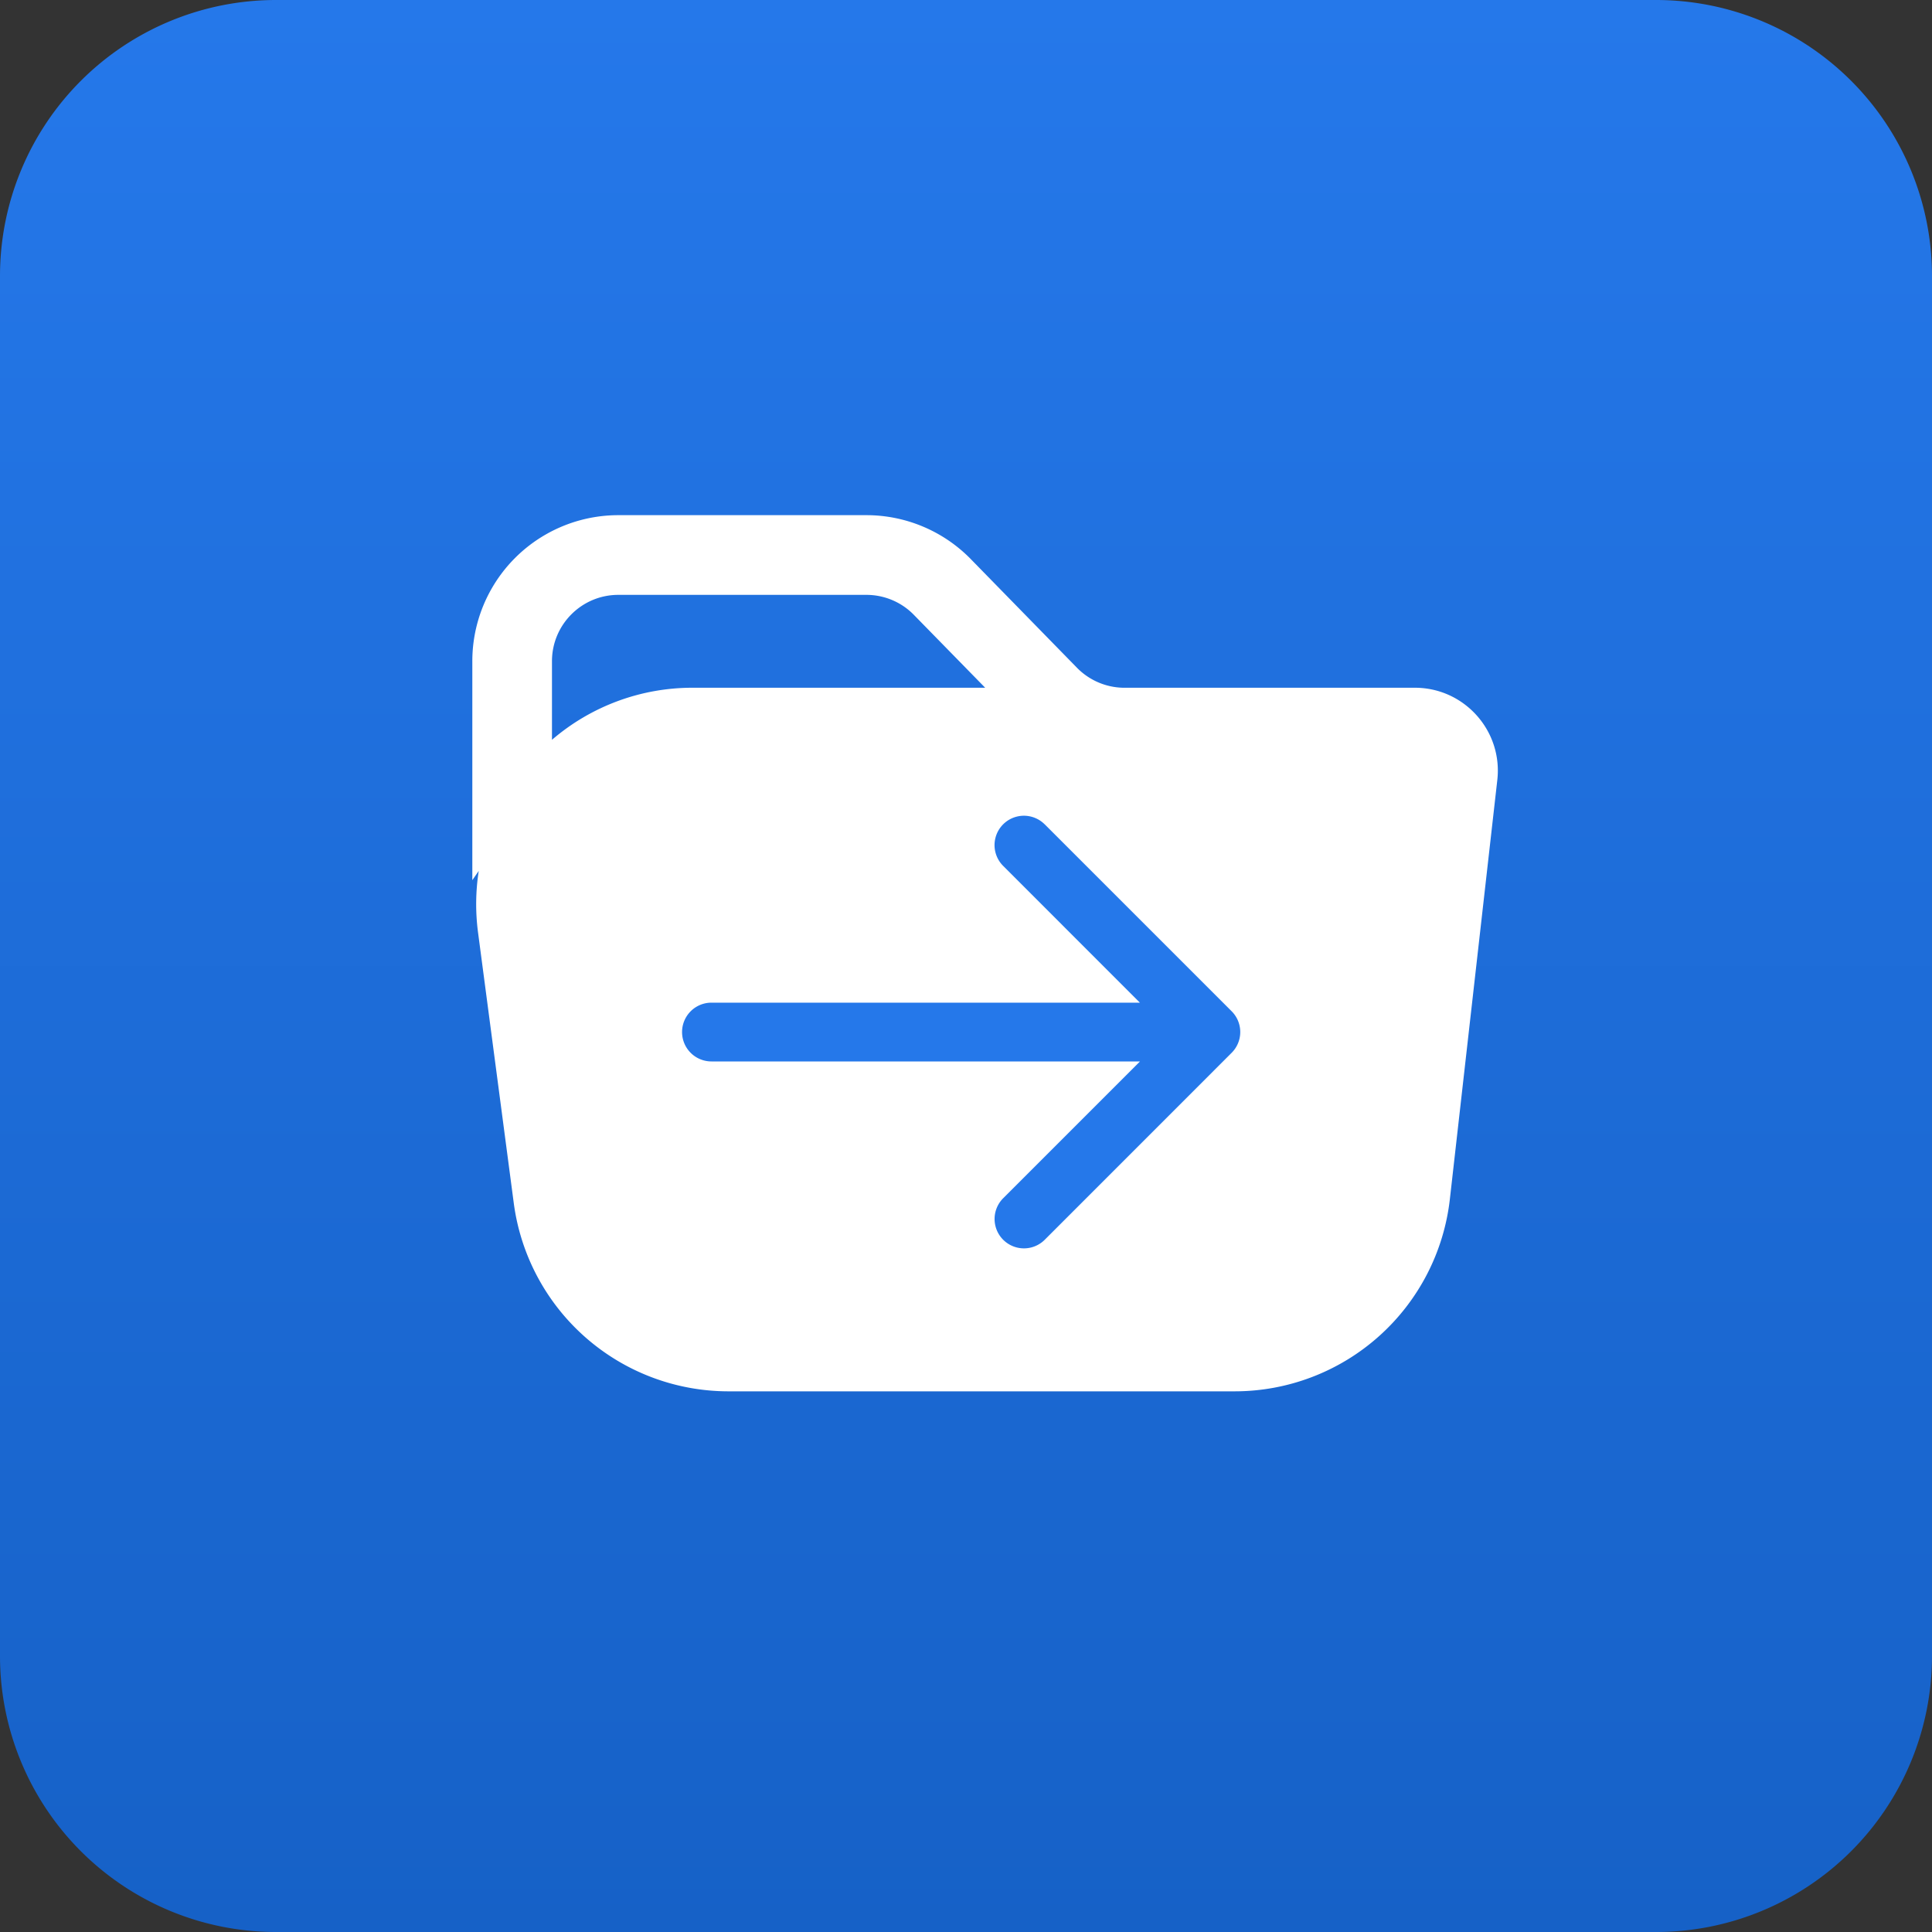 <svg width="40" height="40" fill="none" xmlns="http://www.w3.org/2000/svg"><rect width="100%" height="100%" fill="#333333" stroke="none"/><path d="M0 5.714A5.714 5.714 0 0 1 5.714 0h28.572A5.714 5.714 0 0 1 40 5.714v28.572A5.714 5.714 0 0 1 34.286 40H5.714A5.714 5.714 0 0 1 0 34.286V5.714Z" fill="url(#a)"/><path fill-rule="evenodd" clip-rule="evenodd" d="M11.428 13.69c0-.758.615-1.374 1.374-1.374h5.136c.365 0 .715.145.972.403l1.487 1.52h-6.053a4.458 4.458 0 0 0-2.916 1.078V13.69Zm-1.516 4.341-.133.192V13.69a3.023 3.023 0 0 1 3.023-3.024h5.136c.802 0 1.571.319 2.138.886l2.233 2.285c.251.25.588.394.942.402h6.042c1.025 0 1.823.893 1.707 1.912l-.982 8.675a4.485 4.485 0 0 1-4.456 3.98H15.084a4.485 4.485 0 0 1-4.447-3.897l-.739-5.598a4.494 4.494 0 0 1 .014-1.281Z" fill="#fff"/><path fill-rule="evenodd" clip-rule="evenodd" d="m21.63 17.067 3.87 3.87a.608.608 0 0 1 0 .86l-3.87 3.871a.608.608 0 0 1-.86-.86l2.832-2.832H14.73a.608.608 0 1 1 0-1.217h8.87l-2.831-2.832a.608.608 0 0 1 .86-.86Z" fill="#2578EA"/><defs><linearGradient id="a" x1="20" y1="0" x2="20" y2="40" gradientUnits="userSpaceOnUse"><stop stop-color="#2578EA"/><stop offset="1" stop-color="#1661C7"/></linearGradient></defs></svg>
